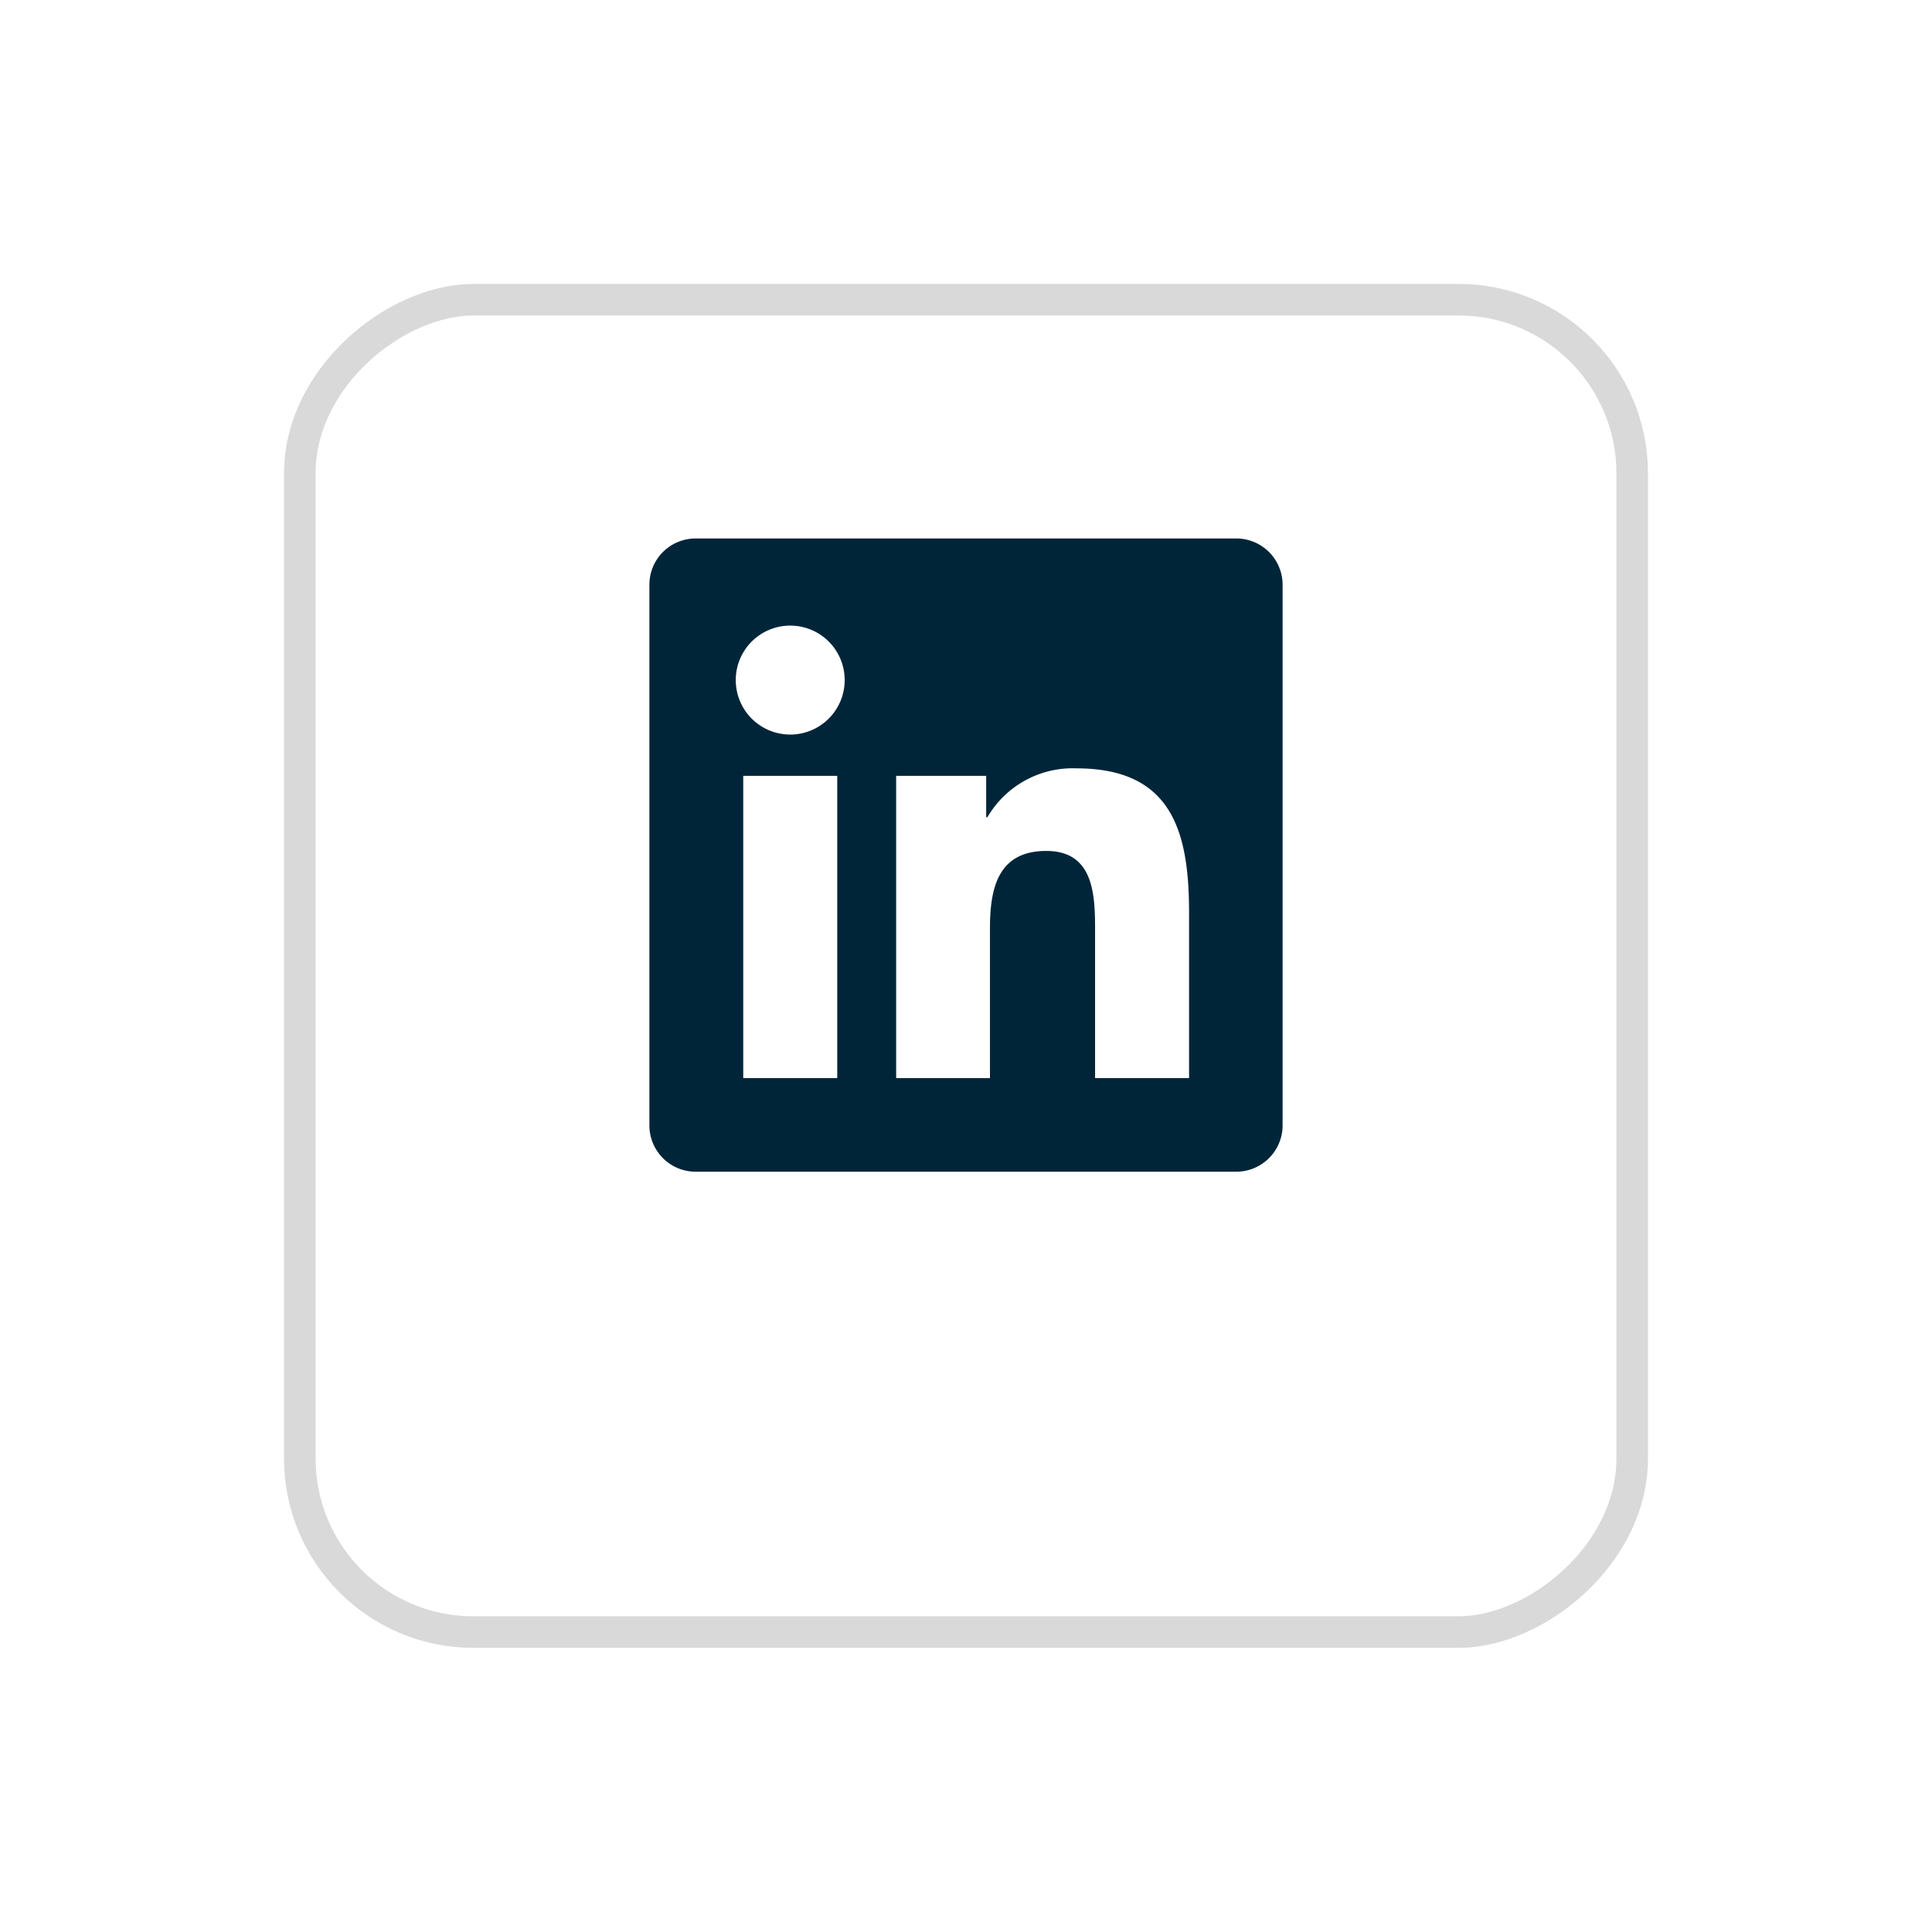 <svg xmlns="http://www.w3.org/2000/svg" xmlns:xlink="http://www.w3.org/1999/xlink" width="61.22" height="61.219" viewBox="0 0 61.22 61.219">
  <defs>
    <filter id="Rectangle_1106" x="0" y="0" width="61.22" height="61.219" filterUnits="userSpaceOnUse">
      <feOffset dy="3" input="SourceAlpha"/>
      <feGaussianBlur stdDeviation="3" result="blur"/>
      <feFlood flood-opacity="0.161"/>
      <feComposite operator="in" in2="blur"/>
      <feComposite in="SourceGraphic"/>
    </filter>
    <clipPath id="clip-path">
      <rect id="Rectangle_1107" data-name="Rectangle 1107" width="20.064" height="20.065" transform="translate(0 0)" fill="#002539"/>
    </clipPath>
  </defs>
  <g id="Group_6489" data-name="Group 6489" transform="translate(-2393 -7428.873)">
    <g transform="matrix(1, 0, 0, 1, 2393, 7428.87)" filter="url(#Rectangle_1106)">
      <g id="Rectangle_1106-2" data-name="Rectangle 1106" transform="translate(52.22 6) rotate(90)" fill="none" stroke="#d9d9d9" stroke-width="1">
        <rect width="43.219" height="43.22" rx="6" stroke="none"/>
        <rect x="0.5" y="0.5" width="42.219" height="42.22" rx="5.5" fill="none"/>
      </g>
    </g>
    <g id="Group_6488" data-name="Group 6488" transform="translate(2413.578 7445.936)">
      <g id="Group_6487" data-name="Group 6487" transform="translate(0 -0.001)" clip-path="url(#clip-path)">
        <path id="Path_11949" data-name="Path 11949" d="M18.58,0a1.467,1.467,0,0,1,1.484,1.447v17.17a1.468,1.468,0,0,1-1.484,1.448H1.48A1.465,1.465,0,0,1,0,18.616V1.446A1.464,1.464,0,0,1,1.48,0ZM17.1,17.1V11.845c0-2.579-.557-4.561-3.57-4.561A3.126,3.126,0,0,0,10.712,8.83h-.041V7.521H7.819V17.1h2.972V12.36c0-1.249.236-2.459,1.785-2.459,1.527,0,1.546,1.428,1.546,2.539V17.1ZM5.952,7.521H2.973V17.1H5.952ZM4.463,2.761A1.726,1.726,0,1,0,6.188,4.487,1.725,1.725,0,0,0,4.463,2.761Z" transform="translate(0 0.001)" fill="#002539"/>
      </g>
    </g>
  </g>
</svg>
